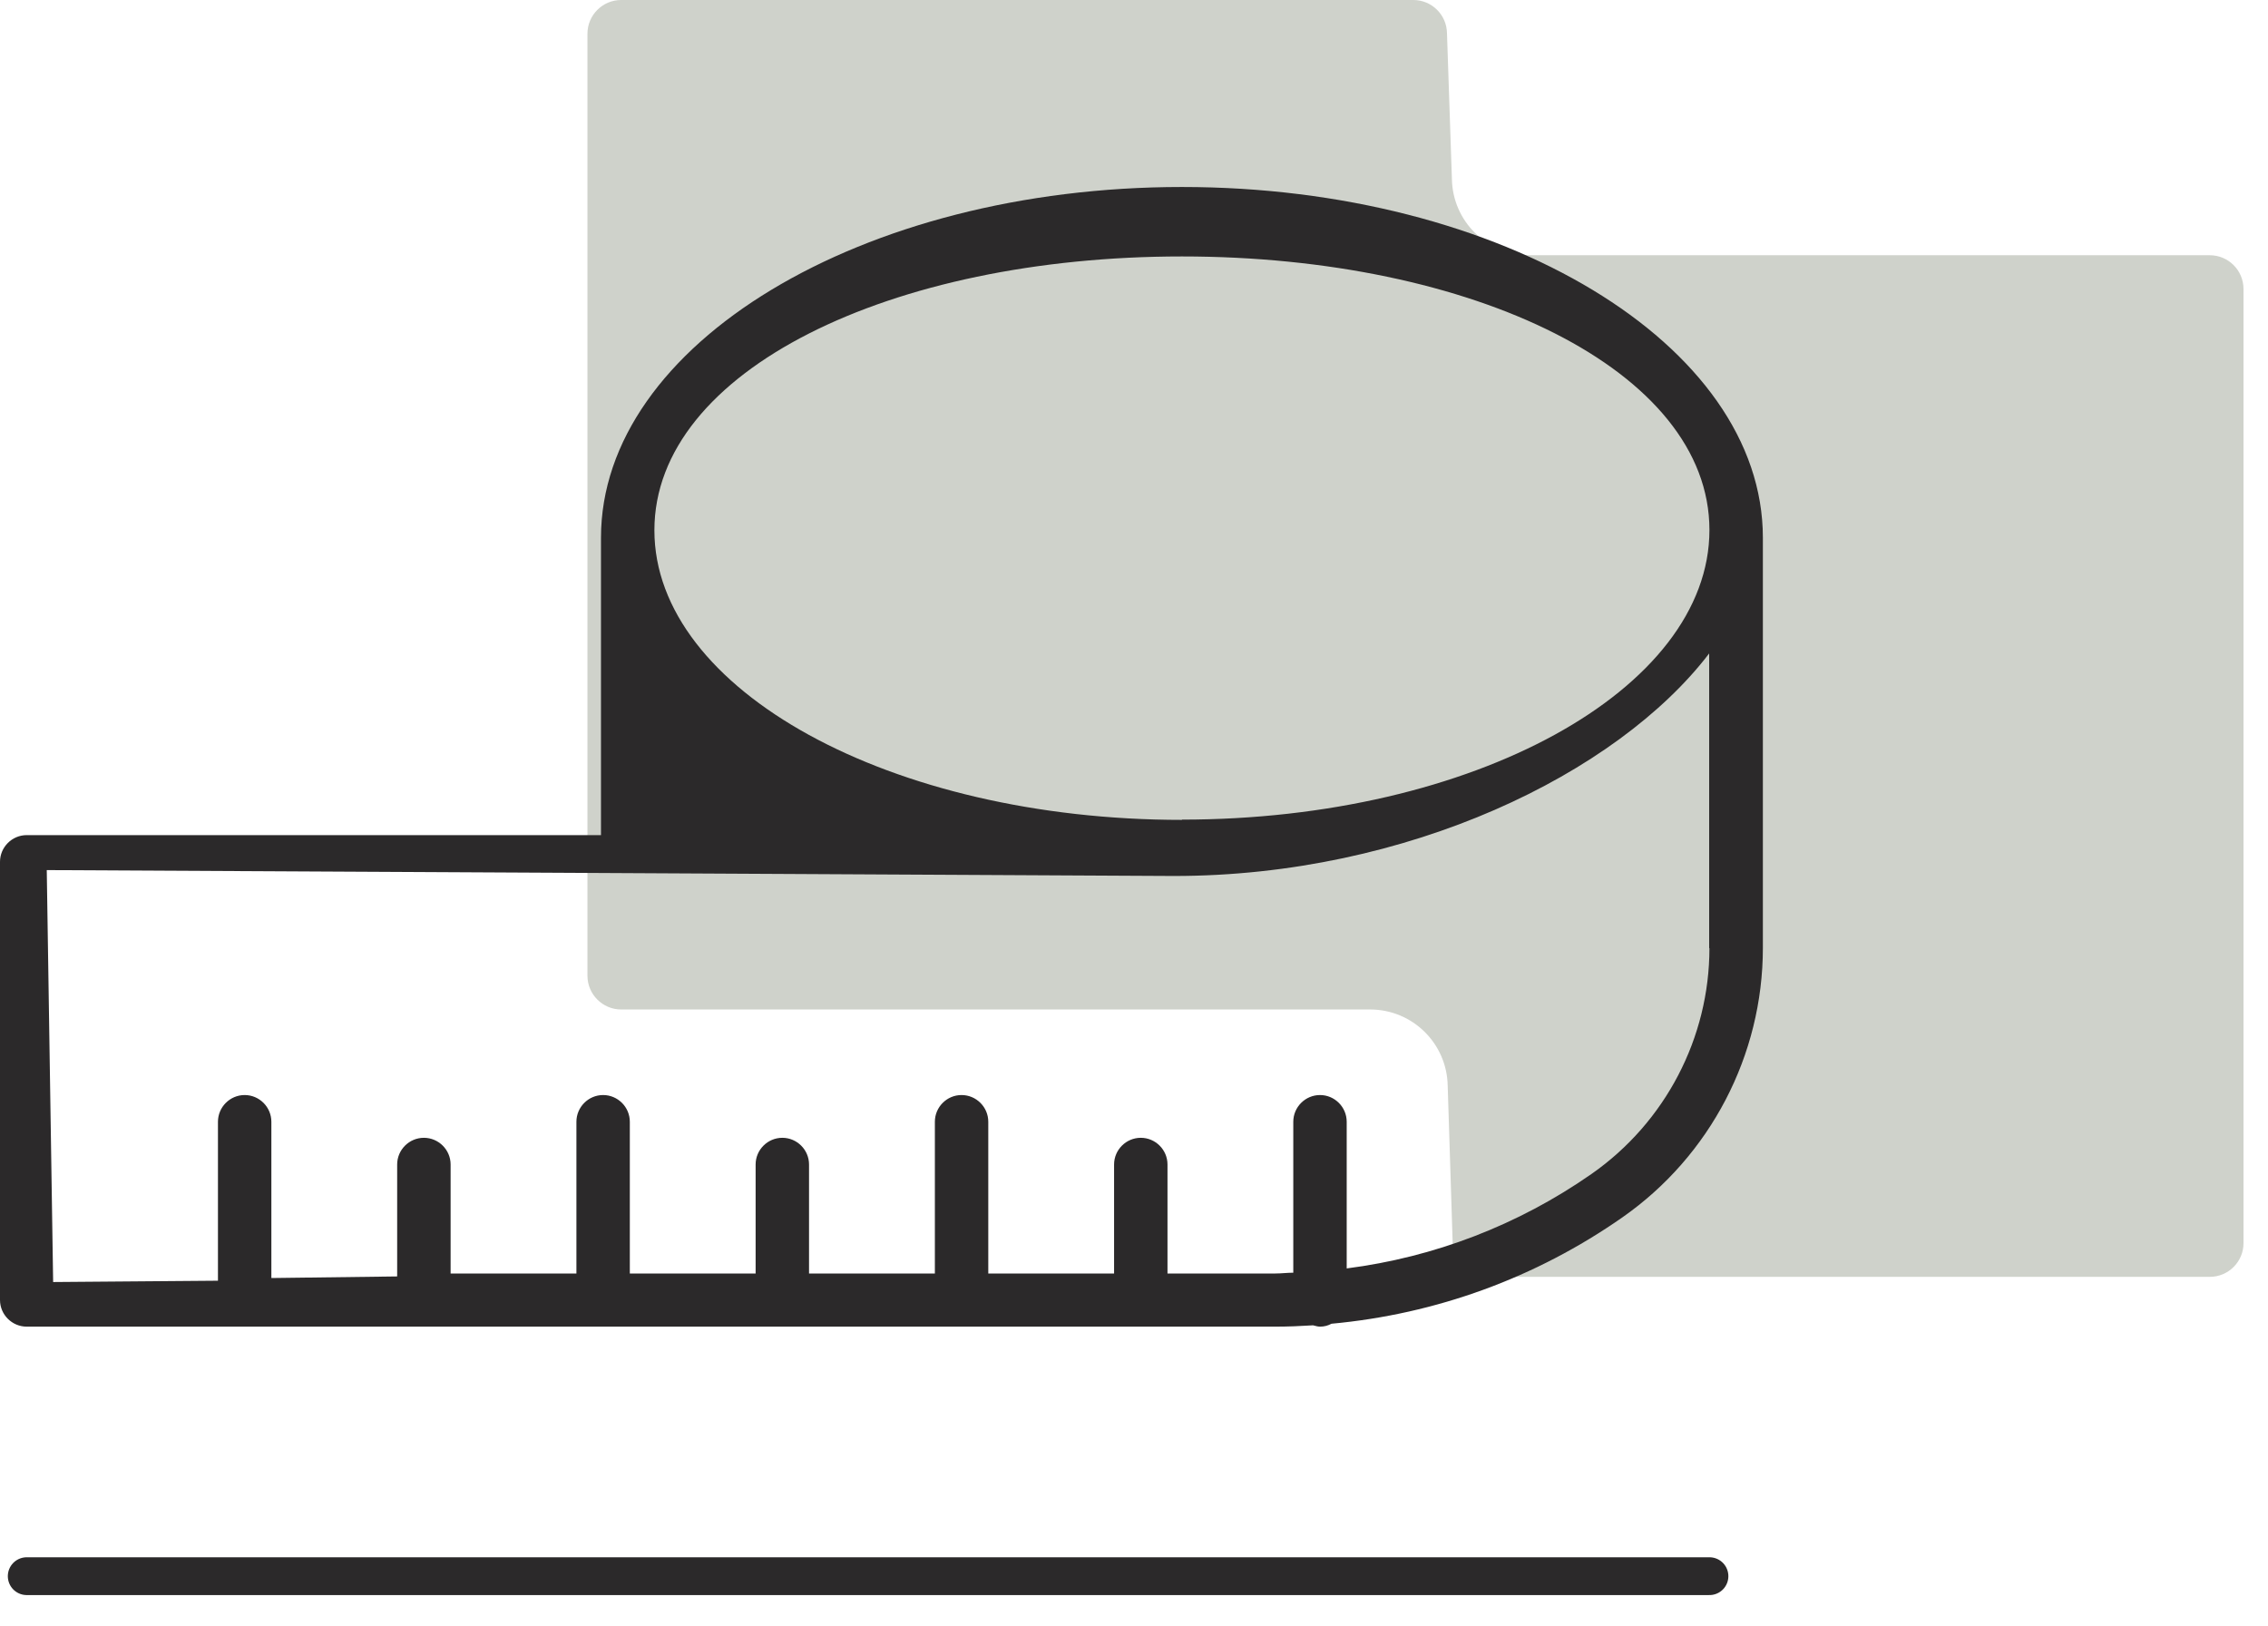 <svg xmlns="http://www.w3.org/2000/svg" fill="none" viewBox="0 0 60 43" height="43" width="60">
<path fill="#CFD2CB" d="M15.541 0.893L15.541 25.807C15.541 26.3 15.941 26.701 16.433 26.701L36.248 26.701C37.368 26.701 38.282 27.601 38.299 28.724L38.431 32.892C38.438 33.38 38.835 33.773 39.323 33.773L58.46 33.773C58.953 33.773 59.352 33.373 59.352 32.881L59.352 7.645C59.352 7.152 58.953 6.751 58.46 6.751L40.46 6.751C39.34 6.751 38.427 5.851 38.41 4.729L38.28 0.879C38.273 0.391 37.876 -0 37.389 -0L16.433 -0C15.941 -0 15.541 0.4 15.541 0.893Z"></path>
<path stroke-linecap="round" stroke="#2B292A" d="M0.707 41.69H45.224"></path>
<g clip-path="url(#clip0_2157_40115)">
<path fill="#2B292A" d="M31.268 4.946C22.795 4.946 15.899 9.108 15.899 14.224V22.089H0.707C0.318 22.089 0 22.407 0 22.795V34.384C0 34.773 0.318 35.09 0.707 35.09H33.741C34.073 35.09 34.405 35.076 34.737 35.055C34.801 35.069 34.857 35.09 34.921 35.09C35.034 35.09 35.133 35.062 35.225 35.013C37.988 34.758 40.623 33.804 42.92 32.2C45.245 30.575 46.637 27.911 46.637 25.071V14.224C46.637 9.108 39.74 4.946 31.268 4.946ZM45.223 25.078C45.223 27.452 44.057 29.685 42.107 31.049C40.164 32.405 37.945 33.253 35.627 33.55V29.671C35.627 29.282 35.309 28.964 34.921 28.964C34.532 28.964 34.214 29.282 34.214 29.671V33.663C34.059 33.663 33.896 33.684 33.741 33.684H30.886V30.801C30.886 30.413 30.568 30.095 30.18 30.095C29.791 30.095 29.473 30.413 29.473 30.801V33.684H26.145V29.671C26.145 29.282 25.827 28.964 25.438 28.964C25.049 28.964 24.732 29.282 24.732 29.671V33.684H21.403V30.801C21.403 30.413 21.085 30.095 20.697 30.095C20.308 30.095 19.99 30.413 19.99 30.801V33.684H16.662V29.671C16.662 29.282 16.344 28.964 15.955 28.964C15.567 28.964 15.249 29.282 15.249 29.671V33.684H11.921V30.801C11.921 30.413 11.603 30.095 11.214 30.095C10.825 30.095 10.507 30.413 10.507 30.801V33.762L7.179 33.804V29.671C7.179 29.282 6.861 28.964 6.473 28.964C6.084 28.964 5.766 29.282 5.766 29.671V33.875L1.406 33.91L1.237 23.014L31.056 23.17C37.239 23.17 42.779 20.471 45.216 17.284V25.078H45.223ZM31.268 21.686C23.573 21.686 17.312 18.252 17.312 14.026C17.312 9.801 23.573 6.783 31.268 6.783C38.963 6.783 45.223 9.794 45.223 14.019C45.223 18.245 38.963 21.679 31.268 21.679V21.686Z"></path>
</g>
<defs>
<clipPath id="clip0_2157_40115">
<rect transform="translate(0 4.946)" fill="white" height="30.144" width="46.637"></rect>
</clipPath>
</defs>
</svg>
